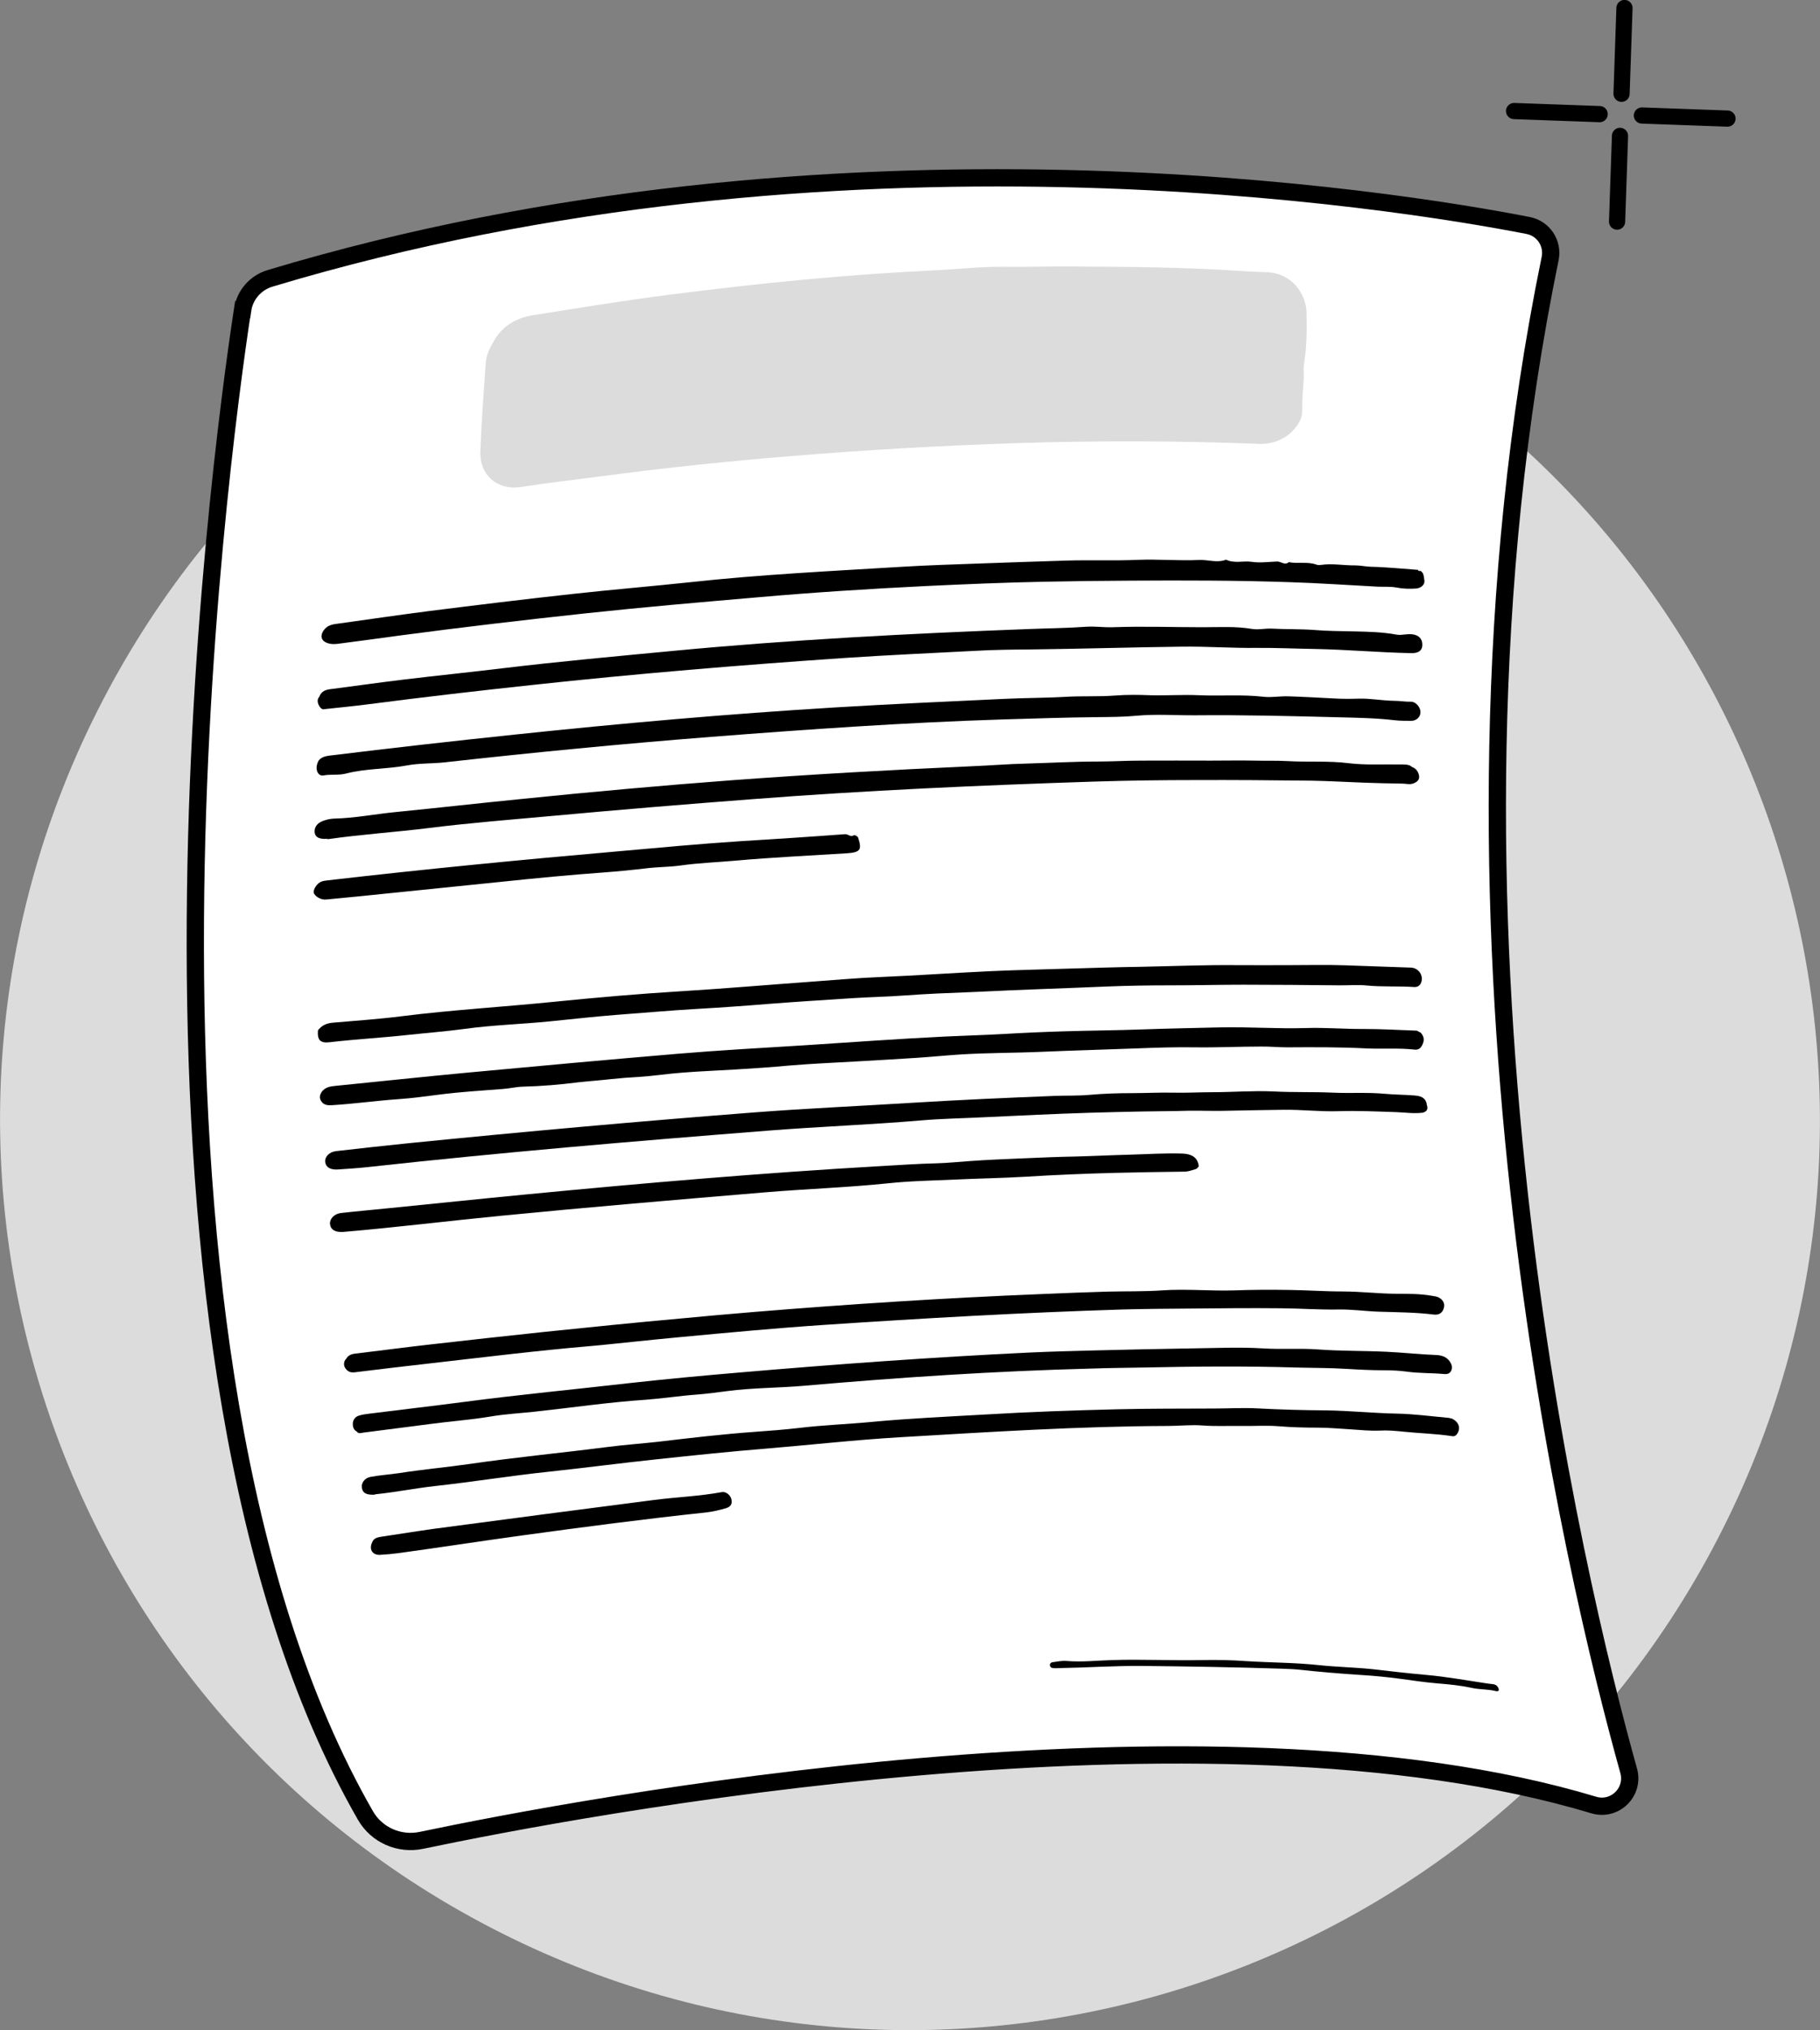 <?xml version="1.0" encoding="UTF-8"?><svg id="Layer_1" xmlns="http://www.w3.org/2000/svg" viewBox="0 0 118.03 131.64"><rect x="0" y="0" width="118.03" height="131.64" fill="#808080" stroke="none"/><defs><style>.cls-1{fill:#dcdcdc;}.cls-1,.cls-2,.cls-3{stroke-width:0px;}.cls-2{fill:#dcdcdc;}.cls-3{fill:#000;}.cls-4{fill:none;stroke-linecap:round;stroke-width:1.05px;}.cls-4,.cls-5{stroke:#000;stroke-miterlimit:10;}.cls-5{fill:#fff;stroke-width:1.12px;}</style></defs><path class="cls-1" d="M111.38,99.81c15.01-28.92,3.74-64.54-25.18-79.55-14.67-7.61-31.05-8.47-45.6-3.69-14.14,4.65-26.55,14.61-33.95,28.87-15.01,28.92-3.74,64.54,25.18,79.55,28.92,15.01,64.54,3.74,79.55-25.18"/><path class="cls-5" d="M15.73,20.08c-1.55,10.19-9.28,67.61,7.97,97.64.73,1.27,2.2,1.91,3.63,1.61,10.14-2.13,50.93-9.85,76.03-2.29,1.37.41,2.65-.85,2.26-2.23-3.38-12.1-13.88-55.3-5.09-98.05.2-.99-.44-1.95-1.43-2.14-8.41-1.64-44.88-7.62-81.59,3.43-.93.28-1.63,1.07-1.77,2.03Z"/><path class="cls-3" d="M92.11,37.01c.24.13.22.39.26.6.06.28-.2.52-.52.55-.43.03-.85.02-1.27-.06-.42-.08-.83-.04-1.25-.06-1.88-.1-3.76-.23-5.64-.29-3.46-.12-6.93-.12-10.4-.1-1.86.01-3.73.03-5.59.07-2.55.05-5.11.16-7.66.28-3.64.18-7.27.41-10.9.73-3.72.32-7.44.64-11.16,1.04-4,.43-8,.9-12,1.43-1.34.18-2.69.37-4.03.54-.18.02-.36.04-.55,0-.53-.1-.71-.46-.39-.89.18-.25.45-.35.75-.39,2.03-.28,4.05-.58,6.08-.84,3.1-.39,6.21-.77,9.32-1.11,2.54-.28,5.08-.49,7.61-.76,4.57-.5,9.16-.72,13.75-1,1.65-.1,3.31-.15,4.97-.21,1.87-.07,3.75-.13,5.62-.19,1.57-.05,3.14.02,4.7-.05,1.32-.05,2.63.07,3.94.01.59-.03,1.18.21,1.76-.02.54.26,1.12.06,1.67.14.53.08,1.09,0,1.64-.02.26-.01.5.27.76.04.59.12,1.21-.05,1.79.16.1.04.2.03.3.02.74-.11,1.47.04,2.21.03.34,0,.68.08,1.03.09,1.02.02,2.03.13,3.04.2.03.06.07.08.13.08Z"/><path class="cls-3" d="M20.61,49.41c.14-.29.45-.38.8-.42,3.99-.49,7.99-.94,11.99-1.36,6.91-.73,13.83-1.34,20.77-1.76,3.62-.22,7.24-.38,10.86-.55,1.37-.07,2.75-.06,4.13-.14,1.05-.06,2.1,0,3.15-.08.76-.06,1.53-.05,2.29-.02,1.06.03,2.12-.05,3.18,0,1.39.06,2.78-.06,4.17.1.51.06,1.06-.05,1.6-.03,1,.03,1.99.09,2.99.14.52.03,1.06.03,1.59.01.75-.02,1.5.13,2.25.14.38,0,.76.07,1.14.06.29,0,.6.35.6.67,0,.33-.26.57-.61.57-.36,0-.72,0-1.07-.04-1.19-.14-2.39-.16-3.58-.19-3.1-.08-6.21-.16-9.32-.13-1.28.01-2.56-.09-3.85.03-.84.08-1.71.08-2.57.09-2.04.02-4.08.09-6.12.15-6.31.2-12.6.64-18.89,1.13-5.76.45-11.52,1.01-17.26,1.65-.81.09-1.65.05-2.45.2-1.32.25-2.67.19-3.97.53-.47.12-.97.03-1.45.12-.38.07-.58-.44-.35-.89Z"/><path class="cls-3" d="M20.71,45.17c.14-.38.44-.45.76-.49,1.55-.2,3.1-.42,4.66-.61,2.16-.26,4.32-.48,6.48-.74,3.65-.44,7.32-.77,10.98-1.12,7.67-.73,15.37-1.13,23.07-1.42,1.26-.05,2.52-.06,3.78-.15.57-.04,1.15.05,1.73.03,1.94-.07,3.88,0,5.82,0,1.07,0,2.14-.07,3.2.11.43.07.85-.04,1.28-.02.93.05,1.85.02,2.78.09.84.07,1.69.07,2.54.09.92.02,1.86.04,2.78.21.33.06.68-.07,1.03-.02.41.05.65.3.64.69,0,.36-.25.54-.71.53-2.08-.04-4.16-.23-6.25-.27-1.27-.02-2.54-.08-3.81-.07-1.59.02-3.19-.1-4.79-.08-3.25.04-6.51.14-9.76.18-1.22.01-2.45.02-3.66.09-2.81.15-5.62.27-8.43.46-6.77.46-13.53,1.02-20.27,1.75-3.55.38-7.09.79-10.63,1.25-.98.13-1.97.22-2.96.33-.18.02-.42-.39-.36-.63.02-.08.07-.15.1-.19Z"/><path class="cls-3" d="M91.54,49.72c.24.08.37.23.45.43.12.33,0,.52-.33.65-.25.09-.48.01-.72.01-.82-.01-1.63-.03-2.45-.06-1.14-.04-2.29-.11-3.43-.13-2.52-.03-5.04-.05-7.55-.04-2.19,0-4.39.03-6.58.1-7.39.24-14.77.57-22.14,1.14-4.35.33-8.69.69-13.03,1.09-2.65.24-5.31.45-7.95.78-2.17.27-4.36.41-6.52.72-.04,0-.08-.02-.11-.02-.43.03-.7-.09-.76-.34-.08-.33.1-.66.5-.81.23-.09.48-.15.73-.16,1.36-.03,2.7-.3,4.06-.43,2.73-.27,5.45-.58,8.18-.85,4.53-.46,9.06-.87,13.6-1.21,5.14-.38,10.28-.67,15.43-.9,1.22-.05,2.45-.15,3.67-.18,1.51-.04,3.02-.13,4.54-.13.96,0,1.93-.06,2.89-.06,1.51-.01,3.01,0,4.52,0,.95,0,1.89-.02,2.84,0,.7.02,1.41-.01,2.1.03,1.34.08,2.67-.03,4.01.14,1.1.13,2.22.06,3.32.08.27,0,.55-.02.75.15Z"/><path class="cls-3" d="M20.68,66.74c.24-.29.56-.4.93-.43,1.49-.13,2.98-.23,4.47-.42,3.27-.41,6.55-.6,9.82-.93,2.77-.28,5.54-.52,8.32-.69,2.78-.17,5.55-.41,8.32-.61,1.53-.11,3.06-.25,4.59-.31,2.38-.1,4.76-.27,7.14-.38,1.75-.08,3.5-.11,5.25-.17,1.45-.04,2.9-.09,4.35-.11,2.11-.04,4.22-.13,6.33-.11,1.16.01,2.32,0,3.48,0,1.17,0,2.35-.03,3.51.01,1.44.05,2.87.1,4.31.15.5.02.84.52.66.98-.08.2-.24.29-.44.28-1.03-.07-2.06,0-3.09-.1-.59-.06-1.2,0-1.8-.01-2.07-.02-4.15-.04-6.22-.04-1.53,0-3.05.04-4.58.04-1.45,0-2.9.02-4.34.08-2.76.12-5.51.2-8.27.34-.87.04-1.75.07-2.63.11-.72.03-1.44.08-2.17.13-1.1.08-2.2.1-3.31.17-1.81.12-3.62.23-5.42.37-1.57.13-3.14.24-4.71.33-1.75.1-3.5.26-5.25.39-1.41.11-2.81.27-4.21.41-1.87.19-3.76.24-5.63.5-1.19.16-2.38.25-3.58.38-1.71.19-3.43.28-5.14.48-.61.07-.8-.15-.75-.78,0,0,.03-.02.03-.02v-.05Z"/><path class="cls-3" d="M92.13,66.95c.17.2.26.4.16.68-.1.27-.24.46-.54.43-1.05-.12-2.1-.03-3.15-.08-1.71-.09-3.42-.08-5.13-.07-.57,0-1.14-.06-1.71-.05-1.42,0-2.84.07-4.26.05-1.26-.02-2.53.02-3.78.07-2.05.08-4.11.13-6.16.22-1.79.08-3.59.06-5.38.18-.9.06-1.8.15-2.71.21-1.34.08-2.68.17-4.02.24-1.42.08-2.83.14-4.25.26-1.18.11-2.37.19-3.55.26-1.13.07-2.26.11-3.39.2-.95.07-1.9.22-2.85.28-.59.03-1.19.08-1.77.14-.71.08-1.43.13-2.15.21-1.18.15-2.37.25-3.56.28-.45.01-.88.12-1.32.15-1.39.11-2.78.19-4.16.37-.86.11-1.73.23-2.6.29-1.43.1-2.85.3-4.29.39-.31.02-.54,0-.71-.23-.19-.26-.1-.51.1-.74,0,0,0,.01,0,.01.22-.22.5-.26.8-.29,2.9-.29,5.79-.6,8.68-.87,4.5-.42,9-.83,13.5-1.21,2.73-.23,5.47-.38,8.21-.55,3.05-.2,6.11-.42,9.16-.57,1.23-.06,2.47-.09,3.7-.16,1.36-.08,2.73-.14,4.09-.18,1.66-.05,3.32-.06,4.97-.12,1.65-.06,3.3-.09,4.95-.13,1.89-.05,3.79.1,5.69.04,1.25-.04,2.49.07,3.74.06,1.15,0,2.3.07,3.45.11.08.04.16.08.23.12Z"/><path class="cls-3" d="M92.52,71.61c.11.28.04.47-.27.54,0,0,0,0,0,0-.58.07-1.15-.02-1.73-.04-1.24-.04-2.48-.1-3.72-.06-1.19.04-2.39-.11-3.59-.09-1.17.02-2.35.03-3.52.06-.85.03-1.71-.01-2.57,0-1.03.03-2.06.03-3.08.05-1.1.02-2.2.05-3.29.08-2.28.07-4.57.18-6.85.29-1.39.07-2.79.09-4.18.21-3.29.28-6.6.4-9.89.66-8.65.68-17.3,1.41-25.93,2.36-.66.07-1.33.12-2,.16-.48.03-.77-.15-.81-.48-.04-.34.26-.66.71-.71,1.55-.18,3.11-.35,4.67-.51,7.47-.75,14.95-1.42,22.44-2,3.39-.26,6.79-.41,10.18-.62,3.1-.19,6.2-.33,9.3-.45.76-.03,1.53,0,2.28-.07.91-.08,1.81-.11,2.72-.11.91,0,1.83-.05,2.74-.03.82.02,1.65-.03,2.47-.03,1.33,0,2.66-.11,3.98-.05,1.3.07,2.59.02,3.88.08,1.11.05,2.21-.03,3.32.07.64.06,1.29.06,1.93.11.39.03.73.11.82.57,0,0-.02.02-.02.02h.02Z"/><path class="cls-3" d="M22.43,88.14c.13-.25.34-.34.61-.37,1.61-.19,3.22-.41,4.83-.59,2.48-.28,4.97-.56,7.45-.82,2.91-.3,5.83-.6,8.74-.86,1.61-.15,3.22-.3,4.83-.43,6.2-.51,12.41-.91,18.62-1.16,1.43-.06,2.86-.12,4.29-.16,1.19-.03,2.38,0,3.56-.08,1.57-.11,3.13.05,4.69,0,1.15-.04,2.3-.05,3.45-.03,1.19.01,2.38.1,3.57.1,1.19,0,2.37.15,3.55.15.75,0,1.5,0,2.24.13.17.03.33.04.48.13.28.17.39.42.27.74-.1.26-.31.38-.61.35-1.2-.15-2.4-.15-3.61-.19-.87-.03-1.74-.16-2.61-.14-1.24.02-2.47-.07-3.7-.08-2.02-.02-4.04,0-6.06.02-1.42.01-2.84.02-4.27.06-6.45.2-12.9.57-19.34,1-3.11.21-6.2.5-9.3.79-1.01.09-2.01.2-3.02.3-.93.09-1.85.2-2.78.28-3.42.29-6.81.71-10.22,1.1-1.69.19-3.38.39-5.07.6-.26.03-.44-.02-.6-.23-.14-.19-.14-.38-.03-.58Z"/><path class="cls-3" d="M23.18,92.85c-.23-.11-.3-.3-.3-.52,0-.25.14-.45.37-.53.23-.08.49-.11.73-.14,2.04-.26,4.09-.49,6.13-.76,3.57-.47,7.15-.81,10.73-1.22,2.35-.26,4.7-.48,7.06-.68,6.28-.54,12.57-1,18.87-1.3,1.45-.07,2.9-.1,4.35-.14,2.08-.05,4.16-.1,6.24-.13,1.51-.02,3.02-.09,4.53,0,1.2.08,2.4-.02,3.6.07,1.47.11,2.96.08,4.43.15,1.07.05,2.14.17,3.21.21.3.01.67.09.89.42.13.19.19.38.1.58-.09.21-.26.26-.51.23-.78-.07-1.58-.04-2.36-.15-.5-.07-1.02-.09-1.51-.09-.8,0-1.6-.04-2.4-.09-1.11-.07-2.22-.06-3.33-.09-3.26-.1-6.52-.07-9.78,0-1.16.02-2.31.03-3.47.07-6.2.16-12.39.57-18.57,1.11-1.68.15-3.36.13-5.03.35-.67.09-1.35.18-2.02.23-1.09.08-2.17.25-3.25.33-2.43.16-4.84.52-7.26.78-.94.1-1.89.15-2.82.31-1.32.22-2.64.31-3.96.49-1.42.19-2.84.36-4.27.55-.14.02-.28.08-.41-.02Z"/><path class="cls-3" d="M94.17,91.99c.44.21.56.6.35.95-.09.15-.2.21-.36.18-1.04-.16-2.1-.18-3.15-.29-.49-.05-1.01-.1-1.52-.07-.63.03-1.27-.04-1.9-.08-.71-.04-1.41-.11-2.13-.11-.84,0-1.68-.02-2.52-.09-.84-.07-1.7,0-2.55-.02-.79-.01-1.59.03-2.38-.03-.75-.06-1.51.03-2.26.03-5.79.02-11.57.39-17.35.73-2.92.17-5.82.5-8.73.74-2.36.19-4.71.44-7.07.69-2.35.25-4.69.56-7.03.81-2.47.26-4.92.66-7.39.93-1.25.14-2.49.39-3.74.52-.08,0-.14.04-.23.04-.47,0-.69-.11-.74-.45-.05-.31.17-.64.57-.71.6-.11,1.22-.15,1.83-.24,1.54-.24,3.08-.38,4.62-.6,2.94-.43,5.91-.71,8.86-1.09,1.09-.14,2.19-.22,3.29-.34,2.11-.25,4.22-.5,6.34-.65.95-.07,1.9-.14,2.84-.25,1.56-.19,3.13-.24,4.69-.39,2.45-.23,4.9-.34,7.36-.48,2.85-.17,5.7-.27,8.56-.34,2.1-.05,4.21-.04,6.31-.05.93,0,1.85-.06,2.78-.01,1.49.08,2.98.12,4.46.13,1.53.02,3.06.18,4.59.21,1.11.02,2.21.17,3.32.27.12.01.24.05.32.07Z"/><path class="cls-3" d="M77.71,75.66c-.04.06-.08.12-.18.15-.23.07-.44.15-.69.16-1.51.02-3.02.04-4.54.08-1.93.05-3.86.13-5.79.25-1.49.09-2.99.11-4.48.18-1.49.07-2.99.09-4.47.25-2.63.27-5.28.36-7.92.58-5.71.48-11.42.96-17.13,1.52-3.39.33-6.76.75-10.15,1.04-.04,0-.08.01-.12.01-.52.03-.81-.16-.84-.53-.02-.33.29-.66.74-.7,1.06-.12,2.12-.21,3.18-.32,2.93-.29,5.85-.6,8.78-.88,7.67-.74,15.35-1.4,23.04-1.84,1.2-.07,2.39-.15,3.6-.18.73-.02,1.48-.1,2.22-.15,1.11-.08,2.23-.12,3.35-.17,1.14-.05,2.29-.1,3.43-.12,1.18-.03,2.35-.09,3.53-.12,1.14-.03,2.28-.11,3.42-.07.54.02.87.21,1,.58.05.16.06.23.03.3Z"/><path class="cls-3" d="M55.63,54.26c.29.85.18,1.01-.74,1.07-2.38.15-4.76.26-7.13.47-1.21.11-2.43.15-3.63.32-.72.1-1.46.09-2.19.18-.92.11-1.85.2-2.78.27-2.2.16-4.39.37-6.58.6-3.1.32-6.2.63-9.3.95-.62.06-1.24.12-1.86.18-.12.01-.25.03-.37.03-.3-.01-.65-.24-.7-.44-.05-.22.21-.62.5-.73.13-.05.28-.06.43-.08,6.3-.73,12.61-1.34,18.92-1.89,2.57-.23,5.14-.47,7.72-.64,2.29-.14,4.59-.29,6.88-.46.21-.02.37.23.58.06.1.02.19.05.25.13Z"/><path class="cls-3" d="M24.15,99.97c.1-.23.33-.29.59-.33,1.16-.17,2.31-.36,3.47-.52,4.73-.63,9.47-1.25,14.2-1.86,1.47-.19,2.95-.24,4.4-.51.26-.05.55.18.62.45.07.32-.03.5-.37.6-.42.12-.84.22-1.28.27-3.96.42-7.91.94-11.85,1.48-2.71.37-5.4.79-8.11,1.16-.4.05-.8.09-1.2.11-.48.01-.71-.38-.47-.84Z"/><path class="cls-3" d="M68.22,108.16c-.1-.07-.14-.13-.13-.23.02-.09.09-.14.17-.15.31-.04.62-.11.92-.08.99.08,1.97-.03,2.95-.06,1.94-.06,3.88.04,5.81,0,.97-.02,1.94,0,2.9.07,1.57.1,3.15.09,4.71.26,1.14.12,2.3.14,3.45.26,1.15.13,2.31.27,3.46.37,1.37.12,2.71.37,4.07.57.19.03.43,0,.58.18.05.06.09.15.09.22-.01.09-.1.11-.2.08-.52-.13-1.05-.09-1.58-.21-.73-.16-1.48-.23-2.23-.29-.81-.07-1.62-.19-2.42-.3-.82-.11-1.64-.19-2.47-.24-1.4-.09-2.8-.21-4.19-.36-.33-.03-.65-.03-.97-.05-3.05-.1-6.1-.15-9.15-.18-1.75-.01-3.5.11-5.25.14-.19,0-.37.03-.53-.02Z"/><path class="cls-2" d="M55.63,54.26c-.07-.08-.16-.11-.25-.13.14-.06.23-.04.25.13Z"/><path class="cls-2" d="M92.13,66.95c-.08-.04-.16-.08-.23-.12.1.01.18.05.23.12Z"/><path class="cls-2" d="M92.11,37.01c-.06,0-.11-.03-.13-.08.07-.01.12,0,.13.08Z"/><path class="cls-2" d="M20.68,66.74v.05s-.03.02-.03.02c.01-.02.02-.04.03-.06Z"/><polygon class="cls-2" points="92.52 71.61 92.5 71.61 92.52 71.6 92.52 71.61"/><polygon class="cls-2" points="92.25 72.15 92.25 72.15 92.24 72.17 92.25 72.15"/><path class="cls-2" d="M20.97,70.69s0-.01,0-.01c0,0,0,.01,0,.01Z"/><path class="cls-2" d="M31.94,22.28c.52-1.06,1.44-1.65,2.62-1.84,2.95-.47,5.89-.95,8.85-1.33,5.77-.74,11.55-1.32,17.37-1.59,1.44-.07,2.87-.24,4.31-.22,1.39.02,2.79-.03,4.18-.02,3.84.02,7.68.04,11.51.31.46.03.92.04,1.37.06,1.68.06,2.54,1.46,2.58,2.57.03,1.12.02,2.25-.16,3.36-.02.1-.03.2-.03.3.06.8-.1,1.59-.09,2.39,0,.36.02.74-.17,1.06-.45.8-1.15,1.27-2.05,1.42-.28.05-.58.04-.86.02-5.11-.19-10.22-.2-15.33-.04-4.94.16-9.88.44-14.81.85-3.95.32-7.89.73-11.83,1.25-1.88.25-3.77.46-5.65.75-1.5.23-2.66-.79-2.6-2.3.07-1.92.22-3.83.35-5.75.03-.45.21-.85.44-1.27Z"/><line class="cls-4" x1="105.16" y1="6.08" x2="105.35" y2=".52"/><line class="cls-4" x1="105.06" y1="8.81" x2="104.87" y2="14.37"/><line class="cls-4" x1="106.48" y1="7.49" x2="112.03" y2="7.69"/><line class="cls-4" x1="103.74" y1="7.4" x2="98.19" y2="7.2"/></svg>